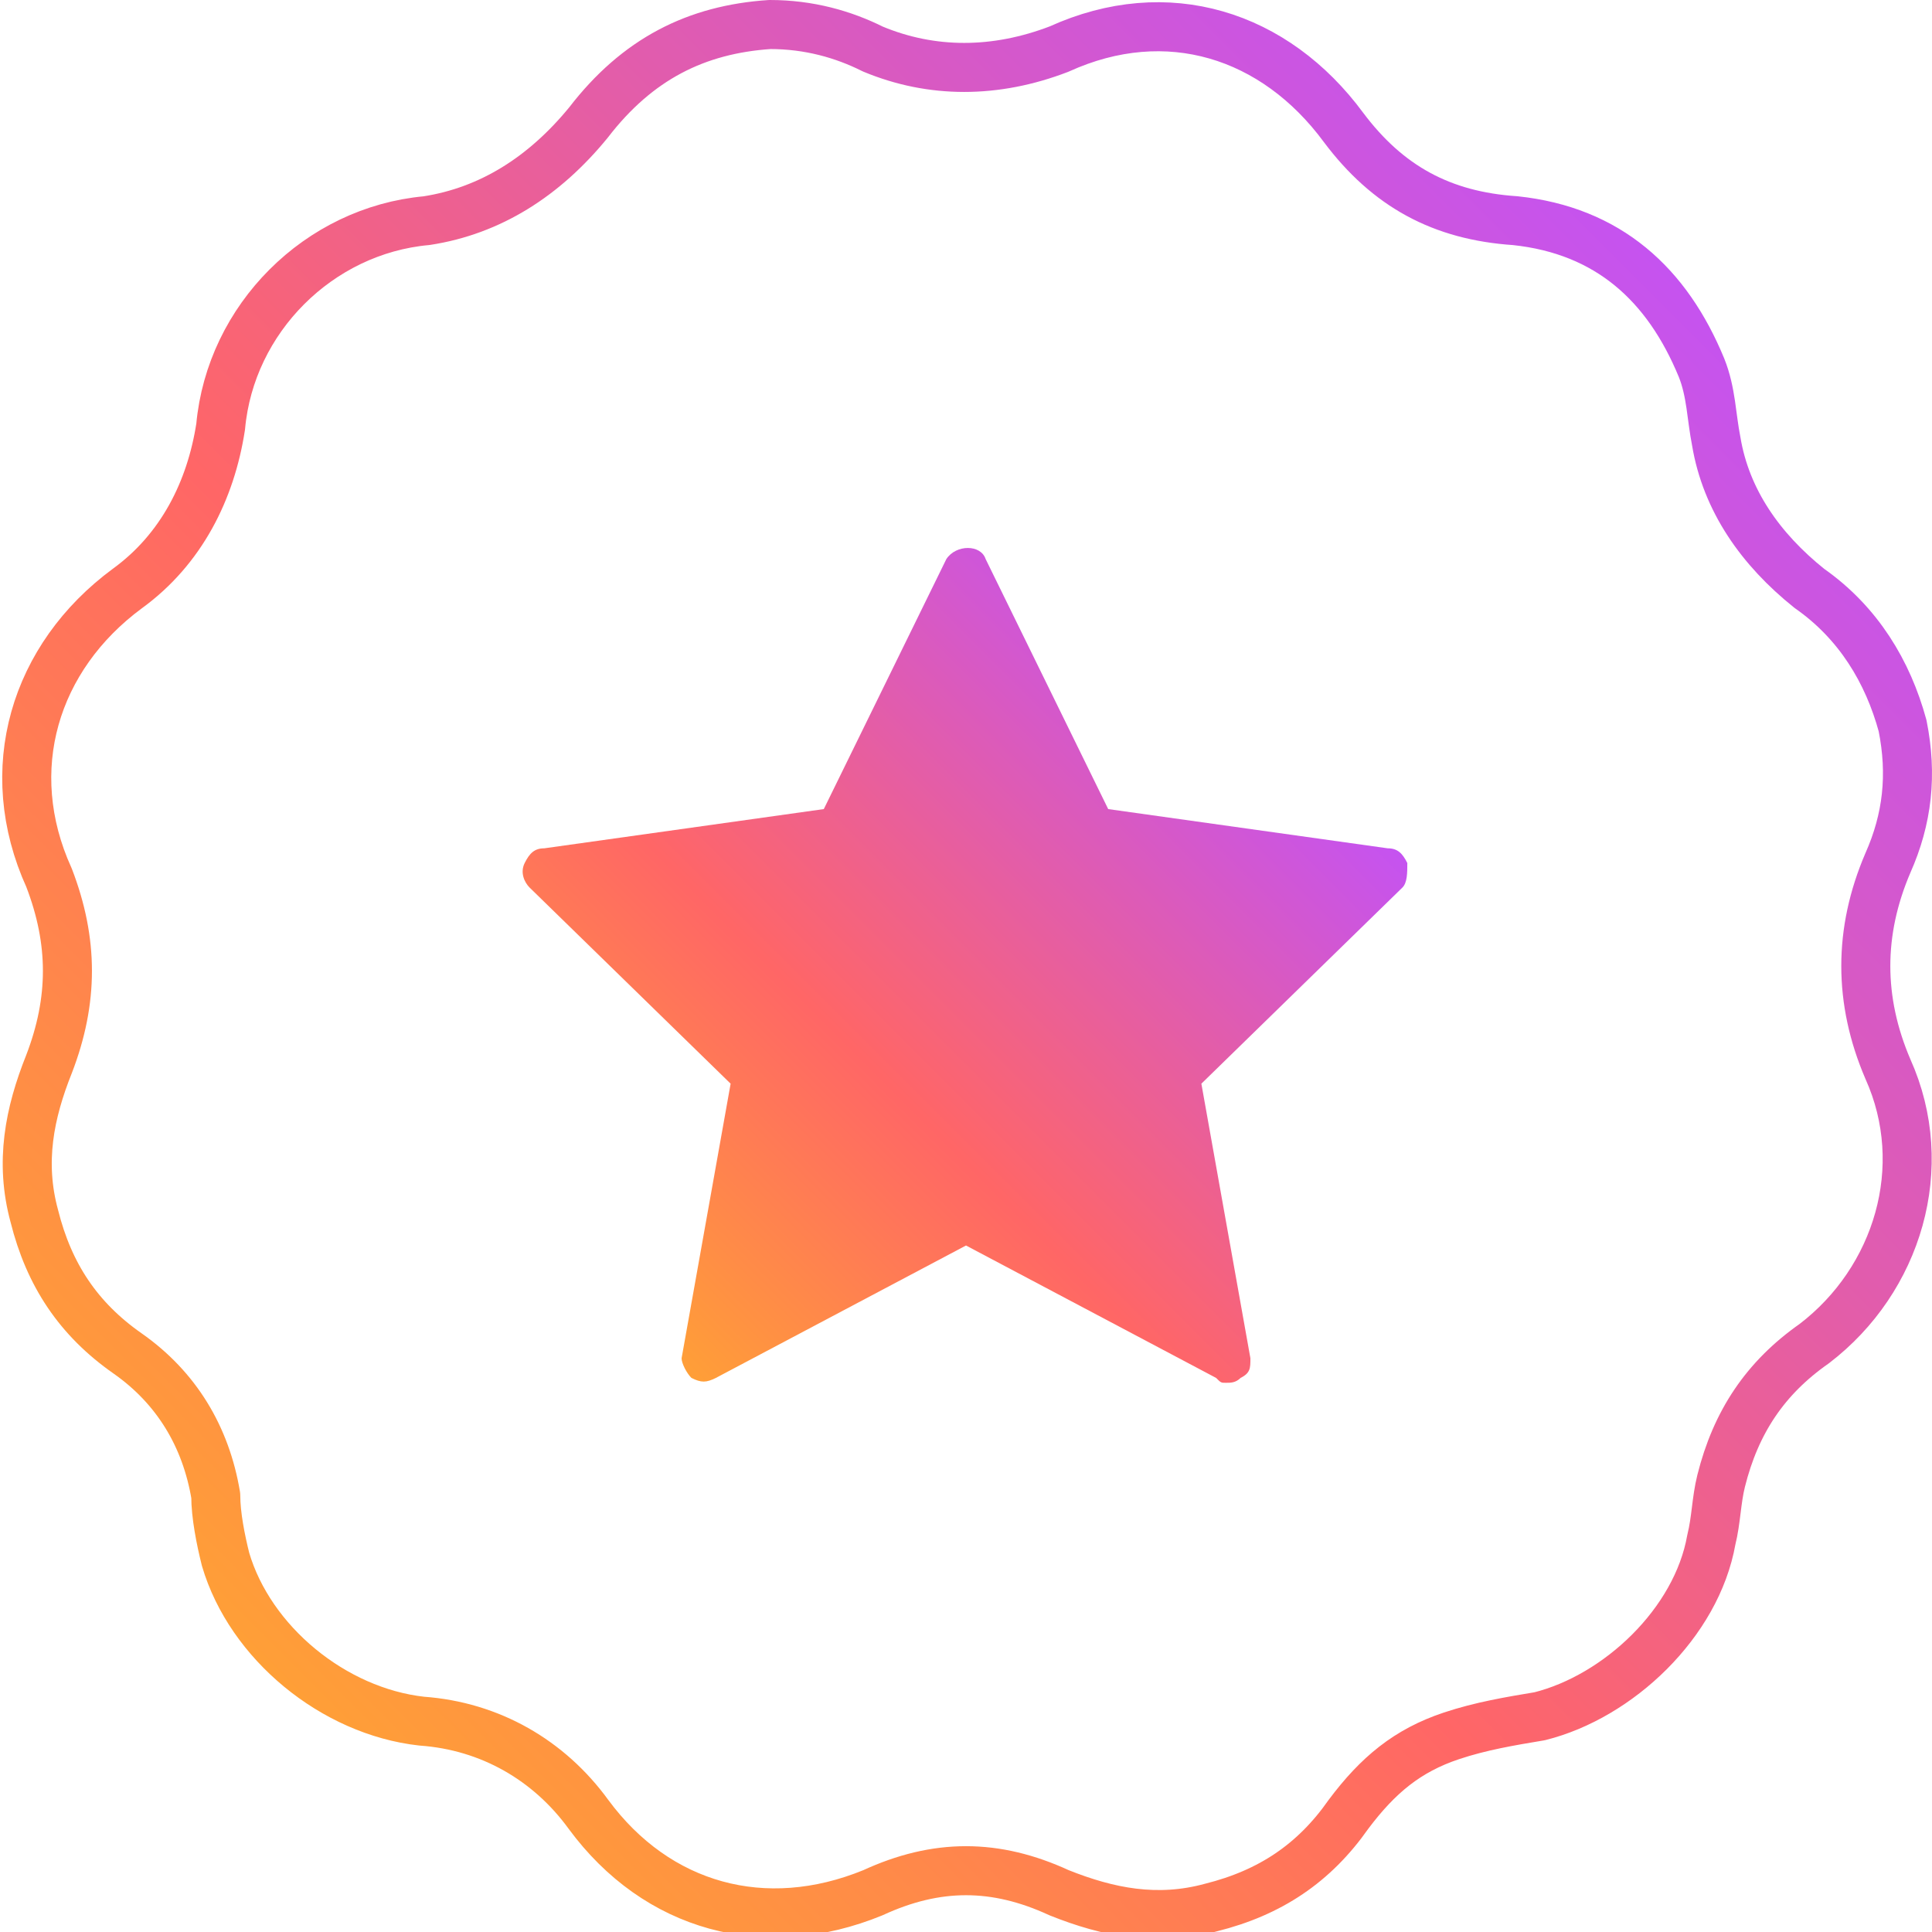 <?xml version="1.0" encoding="utf-8"?>
<!-- Generator: Adobe Illustrator 28.0.0, SVG Export Plug-In . SVG Version: 6.00 Build 0)  -->
<svg version="1.1" xmlns="http://www.w3.org/2000/svg" xmlns:xlink="http://www.w3.org/1999/xlink" x="0px" y="0px"
	 viewBox="0 0 39.4 39.4" style="enable-background:new 0 0 39.4 39.4;" xml:space="preserve">
<style type="text/css">
	.st0{fill:#690569;}
	.st1{fill:url(#SVGID_1_);}
	.st2{fill:#FFFFFF;}
	.st3{fill:#FAF9FC;}
	.st4{opacity:0.9;fill:url(#SVGID_00000051385542529846732280000014152820603282417578_);}
	.st5{fill:url(#SVGID_00000171699595432053502550000000683449909644092860_);}
	.st6{fill:url(#SVGID_00000018237620425563852400000011468944599685731004_);}
	.st7{fill:url(#SVGID_00000147206648260925514590000017954656820181560759_);}
	.st8{fill:url(#SVGID_00000158731782086591533740000000893910080234482569_);}
	.st9{opacity:0.92;}
	.st10{clip-path:url(#SVGID_00000093874104487956442370000000163489276559763097_);}
	.st11{clip-path:url(#SVGID_00000067234876339814488920000011417064117482363042_);}
	.st12{fill:#312F46;}
	.st13{fill:#2A283C;}
	.st14{fill:url(#SVGID_00000026862023218906622320000002809521319628050344_);}
	.st15{fill:url(#SVGID_00000127028637800192319360000015382649020254429100_);}
	.st16{fill:url(#SVGID_00000016058432038685477530000004317036759999662238_);}
	.st17{fill:url(#SVGID_00000167362483660039935440000014833073710459783602_);}
	.st18{fill-rule:evenodd;clip-rule:evenodd;fill:#FFFFFF;}
	.st19{fill:url(#SVGID_00000161591985111120350070000004023881071837693627_);}
	
		.st20{fill:none;stroke:url(#SVGID_00000168795183810315360080000017173449743417118133_);stroke-linecap:round;stroke-linejoin:round;stroke-miterlimit:10;}
	.st21{fill:url(#SVGID_00000096052180745521950670000001421246946599552138_);}
	.st22{fill:url(#SVGID_00000130607389918165803250000001423502906093311919_);}
	
		.st23{fill:none;stroke:url(#SVGID_00000046331632790057624650000004731321921549971592_);stroke-linecap:round;stroke-linejoin:round;stroke-miterlimit:10;}
	.st24{fill:url(#SVGID_00000139267341065757015090000009130173393039928464_);}
	
		.st25{fill:none;stroke:url(#SVGID_00000128454002013377397890000011782656174757097381_);stroke-linecap:round;stroke-linejoin:round;stroke-miterlimit:10;}
	
		.st26{fill:none;stroke:url(#SVGID_00000057860863880182862360000010374493739885581464_);stroke-linecap:round;stroke-linejoin:round;stroke-miterlimit:10;}
	
		.st27{fill:none;stroke:url(#SVGID_00000087380092233101638120000012154746843027491249_);stroke-linecap:round;stroke-linejoin:round;stroke-miterlimit:10;}
	
		.st28{fill:none;stroke:url(#SVGID_00000077307934259240323430000009602313870780374430_);stroke-linecap:round;stroke-linejoin:round;stroke-miterlimit:10;}
	
		.st29{fill:none;stroke:url(#SVGID_00000179604679161507010040000016032806479965129400_);stroke-linecap:round;stroke-linejoin:round;stroke-miterlimit:10;}
	.st30{fill:url(#SVGID_00000108276818815604666090000001194715059883794055_);}
	.st31{fill:#FFFFFF;stroke:#FFFFFF;stroke-width:0.35;stroke-linecap:round;stroke-linejoin:round;stroke-miterlimit:10;}
	
		.st32{fill:none;stroke:url(#SVGID_00000068652102676511674230000010120112374488918439_);stroke-linecap:round;stroke-linejoin:round;stroke-miterlimit:10;}
	
		.st33{fill:none;stroke:url(#SVGID_00000081636685336372020720000009127304291874162348_);stroke-linecap:round;stroke-linejoin:round;stroke-miterlimit:10;}
	.st34{fill:url(#SVGID_00000093870572671345161740000006540730828473605011_);}
	
		.st35{fill:none;stroke:url(#SVGID_00000103960502805147010090000013343965483292017307_);stroke-linecap:round;stroke-linejoin:round;stroke-miterlimit:10;}
	
		.st36{fill:none;stroke:url(#SVGID_00000003068150293522803910000011460842509980375482_);stroke-linecap:round;stroke-linejoin:round;stroke-miterlimit:10;}
	.st37{fill:url(#SVGID_00000134955386879464129890000002456639597915177373_);}
	.st38{fill:url(#SVGID_00000029033047637056386010000002931109237295979188_);}
	
		.st39{fill:none;stroke:url(#SVGID_00000149370398695766808960000013558393027446947723_);stroke-linecap:round;stroke-linejoin:round;stroke-miterlimit:10;}
	
		.st40{fill:none;stroke:url(#SVGID_00000129173082124349868420000018284499300975222195_);stroke-linecap:round;stroke-linejoin:round;stroke-miterlimit:10;}
	.st41{fill:url(#SVGID_00000060032583901147262960000007331205066918503585_);}
	
		.st42{fill:none;stroke:url(#SVGID_00000074430040410410575610000015502315314712582817_);stroke-linecap:round;stroke-linejoin:round;stroke-miterlimit:10;}
	
		.st43{fill:none;stroke:url(#SVGID_00000068651032809546052270000012784088273550945709_);stroke-linecap:round;stroke-linejoin:round;stroke-miterlimit:10;}
	.st44{fill:url(#SVGID_00000013154219543714481860000002260542363568970886_);}
	.st45{fill:url(#SVGID_00000138569610081191535960000002164616713818605752_);}
	
		.st46{fill:none;stroke:url(#SVGID_00000163048607698212422780000013367693236125965745_);stroke-linecap:round;stroke-linejoin:round;stroke-miterlimit:10;}
	.st47{fill:url(#SVGID_00000164497888785387653930000016104195305753972386_);}
	
		.st48{fill:none;stroke:url(#SVGID_00000047049591138461798920000007634931287839615876_);stroke-linecap:round;stroke-linejoin:round;stroke-miterlimit:10;}
	.st49{fill:url(#SVGID_00000061449595003671261240000017700222616558017198_);}
	
		.st50{fill:#FAF9FC;stroke:url(#SVGID_00000129923238762496976740000015555558189147743935_);stroke-linecap:round;stroke-linejoin:round;stroke-miterlimit:10;}
	.st51{fill:url(#SVGID_00000158712283191519628390000016835954373592807831_);}
	.st52{fill:url(#SVGID_00000098213509639910271290000006854607052038334646_);}
	.st53{fill:url(#SVGID_00000061471714730653053740000016834958388971245973_);}
	
		.st54{fill:none;stroke:url(#SVGID_00000013883883863454422820000000961958920311070094_);stroke-linecap:round;stroke-linejoin:round;stroke-miterlimit:10;}
	
		.st55{fill:none;stroke:url(#SVGID_00000024703300144146322030000005057627831869380508_);stroke-linecap:round;stroke-linejoin:round;stroke-miterlimit:10;}
	
		.st56{fill:#FAF9FC;stroke:url(#SVGID_00000139977969381215368400000016704618858415460236_);stroke-linecap:round;stroke-linejoin:round;stroke-miterlimit:10;}
	
		.st57{fill:url(#SVGID_00000058549528561100058780000012031538238472979872_);stroke:url(#SVGID_00000165216038412740171510000015516318370728404614_);stroke-miterlimit:10;}
	.st58{fill:url(#SVGID_00000164515425527687303240000005438077041512540585_);}
	
		.st59{fill:none;stroke:url(#SVGID_00000036952801514137198580000012117395205705894562_);stroke-linecap:round;stroke-linejoin:round;stroke-miterlimit:10;}
	
		.st60{fill:none;stroke:url(#SVGID_00000028305021239054943380000006517744475832724922_);stroke-linecap:round;stroke-linejoin:round;stroke-miterlimit:10;}
	.st61{fill:url(#SVGID_00000135680843776537503130000018041085126577781126_);}
	.st62{fill:#FAF9FC;stroke:#FAF9FC;stroke-width:0.75;stroke-linecap:round;stroke-linejoin:round;stroke-miterlimit:10;}
	.st63{fill:url(#SVGID_00000162317902145680541670000008061133547270075283_);}
	.st64{fill:#FFFFFF;stroke:#FFFFFF;stroke-width:0.75;stroke-linecap:round;stroke-linejoin:round;stroke-miterlimit:10;}
	
		.st65{fill:none;stroke:url(#SVGID_00000103230353624637134080000006241477297381811117_);stroke-linecap:round;stroke-linejoin:round;stroke-miterlimit:10;}
	
		.st66{fill:none;stroke:url(#SVGID_00000020369230766428717280000016918110061604715694_);stroke-linecap:round;stroke-linejoin:round;stroke-miterlimit:10;}
	
		.st67{fill:none;stroke:url(#SVGID_00000036226301594414037010000016850827076904356506_);stroke-linecap:round;stroke-linejoin:round;stroke-miterlimit:10;}
	.st68{fill:url(#SVGID_00000177473735034423075730000003414650790344004017_);}
	.st69{fill:none;stroke:#FFFFFF;stroke-width:0.75;stroke-linecap:round;stroke-linejoin:round;stroke-miterlimit:10;}
	
		.st70{fill:none;stroke:url(#SVGID_00000078036765098589931340000004326648156519398800_);stroke-linecap:round;stroke-linejoin:round;stroke-miterlimit:10;}
	
		.st71{fill:none;stroke:url(#SVGID_00000039101701300305956290000009036904005277881533_);stroke-linecap:round;stroke-linejoin:round;stroke-miterlimit:10;}
	
		.st72{fill:none;stroke:url(#SVGID_00000097492829349869389510000008160235104850280064_);stroke-linecap:round;stroke-linejoin:round;stroke-miterlimit:10;}
	.st73{fill:url(#SVGID_00000016040714728129889180000005213755655408963253_);}
	
		.st74{fill:none;stroke:url(#SVGID_00000181079963310989460280000010240430649710907274_);stroke-linecap:round;stroke-linejoin:round;stroke-miterlimit:10;}
	.st75{fill:url(#SVGID_00000147940016745395463380000005167345808228870585_);}
	
		.st76{fill:none;stroke:url(#SVGID_00000057146387920082880580000006932145007468649124_);stroke-linecap:round;stroke-linejoin:round;stroke-miterlimit:10;}
	
		.st77{fill:none;stroke:url(#SVGID_00000174587106869567776250000005574435588623540649_);stroke-linecap:round;stroke-linejoin:round;stroke-miterlimit:10;}
	
		.st78{fill:none;stroke:url(#SVGID_00000062155065757337633370000015488811603926754239_);stroke-linecap:round;stroke-linejoin:round;stroke-miterlimit:10;}
	.st79{fill:url(#SVGID_00000114046135301505135030000000392728810465525403_);}
	.st80{fill:url(#SVGID_00000011026476799231052650000008112010603262209180_);}
	
		.st81{fill:none;stroke:url(#SVGID_00000019658115369517737780000007002630844233758603_);stroke-linecap:round;stroke-linejoin:round;stroke-miterlimit:10;}
	
		.st82{fill:none;stroke:url(#SVGID_00000145060752295594702130000006711112717117238439_);stroke-linecap:round;stroke-linejoin:round;stroke-miterlimit:10;}
	.st83{fill:url(#SVGID_00000168817973992231725940000009953197917211755409_);}
	.st84{fill:url(#SVGID_00000109002768582729034220000013637548558424671902_);}
	.st85{fill:url(#SVGID_00000106834814306329148240000005520735196984231612_);}
	
		.st86{fill:none;stroke:url(#SVGID_00000173873579404758334550000010633737960602989953_);stroke-linecap:round;stroke-linejoin:round;stroke-miterlimit:10;}
	.st87{fill:url(#SVGID_00000116217824158506682400000007005475917602471066_);}
	
		.st88{fill:none;stroke:url(#SVGID_00000071547312473918100680000007470672221520419503_);stroke-linecap:round;stroke-linejoin:round;stroke-miterlimit:10;}
	.st89{fill:url(#SVGID_00000057143979560308191270000000501036261713219999_);}
	.st90{fill:url(#SVGID_00000130647153537317551180000008147929780903267494_);}
	.st91{fill:url(#SVGID_00000051370864083032976530000010388539670832478901_);}
	
		.st92{fill:none;stroke:url(#SVGID_00000083059706685164678250000004289055595250228618_);stroke-linecap:round;stroke-linejoin:round;stroke-miterlimit:10;}
	
		.st93{fill:none;stroke:url(#SVGID_00000058558916618869654010000013521930037433072525_);stroke-linecap:round;stroke-linejoin:round;stroke-miterlimit:10;}
	
		.st94{fill:#2A283C;stroke:url(#SVGID_00000119092535281189658030000011438013561685850758_);stroke-linecap:round;stroke-linejoin:round;stroke-miterlimit:10;}
	
		.st95{fill:url(#SVGID_00000033355933601045184070000011481389103459799708_);stroke:url(#SVGID_00000076567676915910131340000000600292450185859260_);stroke-miterlimit:10;}
	.st96{fill:url(#SVGID_00000085940683710417423340000014406599662183010227_);}
	
		.st97{fill:none;stroke:url(#SVGID_00000004522075736865626780000015899655233195543184_);stroke-linecap:round;stroke-linejoin:round;stroke-miterlimit:10;}
	
		.st98{fill:none;stroke:url(#SVGID_00000021822165677472570880000012034756227340795816_);stroke-linecap:round;stroke-linejoin:round;stroke-miterlimit:10;}
	.st99{fill:url(#SVGID_00000081629919657244309080000005468657246974768773_);}
	.st100{fill:#2A283C;stroke:#2A283C;stroke-width:0.75;stroke-linecap:round;stroke-linejoin:round;stroke-miterlimit:10;}
	.st101{fill:url(#SVGID_00000127745749105237956990000007030240246968789377_);}
	
		.st102{fill:none;stroke:url(#SVGID_00000088127662990742825340000009179462087524019086_);stroke-linecap:round;stroke-linejoin:round;stroke-miterlimit:10;}
	.st103{fill:url(#SVGID_00000062161675185264462500000002760222541277920925_);}
	.st104{fill:none;stroke:#2A283C;stroke-width:0.75;stroke-linecap:round;stroke-linejoin:round;stroke-miterlimit:10;}
	
		.st105{fill:none;stroke:url(#SVGID_00000160161219574582685680000012609747888467357877_);stroke-linecap:round;stroke-linejoin:round;stroke-miterlimit:10;}
	.st106{fill:url(#SVGID_00000034789472869472192380000012555031384235826340_);}
	.st107{fill:url(#SVGID_00000123427616547898191010000001792431557325196712_);}
	
		.st108{fill:none;stroke:url(#SVGID_00000000192830827507570630000010930610873985173149_);stroke-linecap:round;stroke-linejoin:round;stroke-miterlimit:10;}
	.st109{opacity:0.8;fill-rule:evenodd;clip-rule:evenodd;fill:#FFFFFF;}
	.st110{opacity:0.8;fill-rule:evenodd;clip-rule:evenodd;}
	.st111{opacity:0.78;fill-rule:evenodd;clip-rule:evenodd;fill:#FFFFFF;}
	
		.st112{fill:none;stroke:url(#SVGID_00000047051842074528099260000005710399941033326982_);stroke-linecap:round;stroke-linejoin:round;}
	.st113{fill:url(#SVGID_00000117653757772631727430000000671921907013216411_);}
	.st114{fill:none;stroke:#FFFFFF;stroke-linecap:round;stroke-linejoin:round;stroke-miterlimit:10;}
	.st115{fill:url(#SVGID_00000078758784879730532010000007025868836624380800_);}
	
		.st116{fill:none;stroke:url(#SVGID_00000141445955816296950440000007854373273749434558_);stroke-linecap:round;stroke-linejoin:round;stroke-miterlimit:10;}
	
		.st117{fill:none;stroke:url(#SVGID_00000135659592353873663000000001748279814285919627_);stroke-linecap:round;stroke-linejoin:round;stroke-miterlimit:10;}
	.st118{fill:url(#SVGID_00000062885627144668890070000006580428645662601383_);}
	.st119{fill:url(#SVGID_00000168084042396876780480000005443007974940152452_);}
	
		.st120{fill:none;stroke:url(#SVGID_00000006685806970208417660000013311413460987821187_);stroke-linecap:round;stroke-linejoin:round;stroke-miterlimit:10;}
	.st121{fill:url(#SVGID_00000136393563567321832050000004618793823615655833_);}
	
		.st122{fill:none;stroke:url(#SVGID_00000075872097640505243160000010732764306369266350_);stroke-linecap:round;stroke-linejoin:round;stroke-miterlimit:10;}
	.st123{fill:url(#SVGID_00000070839062213127074830000007024588481298750108_);}
	
		.st124{fill:none;stroke:url(#SVGID_00000001642771111512209690000015543976535633948301_);stroke-linecap:round;stroke-linejoin:round;stroke-miterlimit:10;}
	.st125{fill:url(#SVGID_00000079486284199798540970000004873881475349444515_);}
	
		.st126{fill:none;stroke:url(#SVGID_00000174582725852471339250000017773016812719971766_);stroke-linecap:round;stroke-linejoin:round;}
	.st127{fill:url(#SVGID_00000089536603378002321840000008921637575238332807_);}
	.st128{fill:url(#SVGID_00000160905134027605905910000009327235667758946230_);}
	.st129{fill:url(#SVGID_00000044166572332791671740000016647285908547562412_);}
	.st130{fill:url(#SVGID_00000172432042710316196860000016184191774824349590_);}
	.st131{fill:url(#SVGID_00000098200935358283151410000017219393420326338226_);}
	.st132{fill:url(#SVGID_00000061439100487818175180000012195582664082685323_);}
	.st133{fill:url(#SVGID_00000071556083271277164900000009970932343758477972_);}
	.st134{fill:url(#SVGID_00000106107636701133477990000010557426337296047039_);}
	.st135{fill:#3399CC;}
	.st136{fill:url(#SVGID_00000008867833335371411400000017738415364153932952_);}
	.st137{fill:url(#SVGID_00000017493891479289248450000014467569839088548514_);}
	.st138{fill:url(#SVGID_00000134960778037050812160000010198023223819697285_);}
	.st139{fill:url(#SVGID_00000162320808467022808670000012073343332037914754_);}
	.st140{fill:url(#SVGID_00000137842102428907130420000001125371490887912096_);}
	.st141{fill:url(#SVGID_00000055680329408205355220000015698355577452339105_);}
	.st142{fill:url(#SVGID_00000129183629123117825530000014687514774049381562_);}
	.st143{fill:url(#SVGID_00000150798932207920007460000013259352598052192183_);}
	.st144{fill:url(#SVGID_00000099630872450967816070000010819667734690514316_);}
	.st145{fill:url(#SVGID_00000137840097987394526270000001859022033458503323_);}
	.st146{fill:url(#SVGID_00000178902675822459667220000013165012227035085955_);}
	.st147{fill:url(#SVGID_00000125591605638755849210000004901534990846157992_);}
	.st148{fill:url(#SVGID_00000047039983514063108770000012264628442096586893_);}
	.st149{fill:url(#SVGID_00000103960231431369555390000012635439671233089189_);}
	.st150{fill:url(#SVGID_00000148638890471190654360000003002065306055885985_);}
	.st151{fill:url(#SVGID_00000111883460879078874110000002285004080439724974_);}
	.st152{fill:url(#SVGID_00000172403460180845403580000013605460153041157270_);}
	.st153{fill:url(#SVGID_00000007417892691785327320000016730389722839447713_);}
	.st154{fill:url(#SVGID_00000177452811409228184760000006269690406959092879_);}
	.st155{fill:url(#SVGID_00000098938955590104269920000006064551996980739733_);}
	.st156{fill:url(#SVGID_00000020400483697849744680000008573219408305887403_);}
	.st157{fill:none;stroke:url(#SVGID_00000077319771206842193600000008389325647695368626_);stroke-linejoin:round;}
	.st158{fill:url(#SVGID_00000013894110943019219300000006933218619213448853_);}
	.st159{fill:none;stroke:url(#SVGID_00000163046815497543645360000011196636308737473705_);stroke-linejoin:round;}
	.st160{fill:url(#SVGID_00000170250333040688450710000004738612328304886681_);}
	.st161{fill:none;stroke:url(#SVGID_00000097468442264604397100000007293018573298504637_);stroke-linejoin:round;}
	.st162{fill:url(#SVGID_00000075151284606295085120000014444778038966649732_);}
	.st163{fill:none;stroke:url(#SVGID_00000160898305212349980190000016380004546666126472_);stroke-linejoin:round;}
	.st164{fill:url(#SVGID_00000169533670586312841870000002420290574447886977_);}
	.st165{fill:none;stroke:url(#SVGID_00000008861313416264652670000017262192744539526818_);stroke-linejoin:round;}
	.st166{fill:url(#SVGID_00000031911060866072884370000010874095202991275160_);}
	.st167{fill:url(#SVGID_00000080191226933628503250000012678197656549133497_);}
	
		.st168{fill:none;stroke:url(#SVGID_00000101076215463721688880000015221058901617713851_);stroke-linecap:round;stroke-linejoin:round;}
	.st169{fill:url(#SVGID_00000143616861166996352030000005857912025351054487_);}
	.st170{fill:url(#SVGID_00000161593963738577030770000013320563167745330339_);}
	
		.st171{fill:none;stroke:url(#SVGID_00000126310982046656818890000014035949590573527731_);stroke-linecap:round;stroke-linejoin:round;stroke-miterlimit:10;}
	.st172{fill:url(#SVGID_00000005974901198783326130000002200540953016420739_);}
	.st173{fill:url(#SVGID_00000173876395796703628350000006098958882500050817_);}
	.st174{fill:url(#SVGID_00000153664561125535654120000009855775092956566913_);}
	.st175{fill:url(#SVGID_00000131348403051497537990000012317943343996471685_);}
	.st176{fill:url(#SVGID_00000098183325417959923310000012622972355577123775_);}
	.st177{fill:url(#SVGID_00000171689705398483114350000005629725061755917463_);}
	.st178{fill:url(#SVGID_00000132065036951404173710000006151833977262894004_);}
	.st179{fill:#0187CB;}
	.st180{fill:url(#SVGID_00000041979246117112132840000003350342254244269449_);}
	.st181{fill:url(#SVGID_00000128484380951389386630000015884183452089691557_);}
	.st182{fill:url(#SVGID_00000180359889379990167410000002285681331583893899_);}
	.st183{fill:url(#SVGID_00000127015694326231289290000010858526089944631432_);}
	.st184{fill:url(#SVGID_00000080911008215589951260000010986839688041442982_);}
	.st185{fill:url(#SVGID_00000127749688422559348250000005051534181663369357_);}
	.st186{fill:url(#SVGID_00000050656029296654596580000011786055279192313995_);}
	.st187{fill:url(#SVGID_00000104672742843823529350000001374234965808664450_);}
	.st188{fill:none;stroke:#2A283C;stroke-linecap:round;stroke-linejoin:round;stroke-miterlimit:10;}
	
		.st189{fill:#2A283C;stroke:url(#SVGID_00000146492686424737980280000004279435070481622931_);stroke-linecap:round;stroke-linejoin:round;stroke-miterlimit:10;}
	
		.st190{fill:none;stroke:url(#SVGID_00000075159952187197231390000003169432795770834054_);stroke-linecap:round;stroke-linejoin:round;stroke-miterlimit:10;}
	
		.st191{fill:none;stroke:url(#SVGID_00000078043175853735773760000004109961931167289790_);stroke-linecap:round;stroke-linejoin:round;stroke-miterlimit:10;}
	
		.st192{fill:none;stroke:url(#SVGID_00000049914443162612095880000002013643770003672988_);stroke-linecap:round;stroke-linejoin:round;stroke-miterlimit:10;}
	.st193{fill:url(#SVGID_00000109738146974255644860000011540304275005031304_);}
	
		.st194{fill:none;stroke:url(#SVGID_00000150071659051722406730000001968395250927988371_);stroke-linecap:round;stroke-linejoin:round;stroke-miterlimit:10;}
	.st195{fill:url(#SVGID_00000176028289474025997890000012221071935554092710_);}
	.st196{fill:url(#SVGID_00000058556093079913138930000009504266051939624349_);}
	.st197{fill:url(#SVGID_00000003804494933406913360000009142026000339720842_);}
	
		.st198{fill:none;stroke:url(#SVGID_00000020372027797170060470000005526482080391618198_);stroke-linecap:round;stroke-linejoin:round;stroke-miterlimit:10;}
	.st199{fill:url(#SVGID_00000057144126389887653670000010781548307056566162_);}
	.st200{fill:url(#SVGID_00000168824265209810738910000000433243093420963475_);}
	
		.st201{fill:none;stroke:url(#SVGID_00000098201820733699049180000017804653283141567413_);stroke-linecap:round;stroke-linejoin:round;stroke-miterlimit:10;}
	
		.st202{fill:none;stroke:url(#SVGID_00000127016530306295647100000001913512265756663728_);stroke-linecap:round;stroke-linejoin:round;stroke-miterlimit:10;}
	
		.st203{fill:#2A283C;stroke:url(#SVGID_00000080183845531984762120000001940754641429117883_);stroke-linecap:round;stroke-linejoin:round;stroke-miterlimit:10;}
	
		.st204{fill:url(#SVGID_00000181773285440345589540000014703786462087064196_);stroke:url(#SVGID_00000106857878186388538800000007575585144915732926_);stroke-miterlimit:10;}
	.st205{fill:url(#SVGID_00000000915973100039724840000012103242064029802669_);}
	
		.st206{fill:none;stroke:url(#SVGID_00000060752264568426453990000000352782118659867038_);stroke-linecap:round;stroke-linejoin:round;stroke-miterlimit:10;}
	.st207{fill:url(#SVGID_00000000223908413781607230000006168617864056797613_);}
	
		.st208{fill:none;stroke:url(#SVGID_00000169532625272033342240000003122532133637998783_);stroke-linecap:round;stroke-linejoin:round;stroke-miterlimit:10;}
	
		.st209{fill:none;stroke:url(#SVGID_00000093865672165897569720000016100336787161518495_);stroke-linecap:round;stroke-linejoin:round;stroke-miterlimit:10;}
	.st210{fill:url(#SVGID_00000066495657750354692460000014192342123174612139_);}
	.st211{fill:url(#SVGID_00000129913723852546511000000006391339967816328079_);}
	.st212{fill:url(#SVGID_00000077319557705342568130000017577597009674531259_);}
	
		.st213{fill:none;stroke:url(#SVGID_00000099631037797896346410000003465834401196803248_);stroke-linecap:round;stroke-linejoin:round;stroke-miterlimit:10;}
	
		.st214{fill:none;stroke:url(#SVGID_00000101073598974571003990000005145611913621483429_);stroke-linecap:round;stroke-linejoin:round;stroke-miterlimit:10;}
	.st215{fill:url(#SVGID_00000183967189204193218580000001950440316060539778_);}
	.st216{fill:url(#SVGID_00000157266570446987346030000012680379593373471368_);}
	
		.st217{fill:#2A283C;stroke:url(#SVGID_00000134957016564727327800000007494643536968366764_);stroke-linecap:round;stroke-linejoin:round;stroke-miterlimit:10;}
	
		.st218{fill:none;stroke:url(#SVGID_00000130630336556799509160000007363196152997634956_);stroke-linecap:round;stroke-linejoin:round;stroke-miterlimit:10;}
	.st219{fill:url(#SVGID_00000101072497448198477860000017366281502265215371_);}
	
		.st220{fill:none;stroke:url(#SVGID_00000174572398065320224230000010432376974875467658_);stroke-linecap:round;stroke-linejoin:round;stroke-miterlimit:10;}
	
		.st221{fill:none;stroke:url(#SVGID_00000054972808009593331450000011336214159656041645_);stroke-linecap:round;stroke-linejoin:round;stroke-miterlimit:10;}
	
		.st222{fill:none;stroke:url(#SVGID_00000158727201674540109420000017064184248838303931_);stroke-linecap:round;stroke-linejoin:round;stroke-miterlimit:10;}
	.st223{fill:url(#SVGID_00000130627156972311286650000000645004308938324608_);}
	
		.st224{fill:none;stroke:url(#SVGID_00000030473150741862097530000013121722851659182745_);stroke-linecap:round;stroke-linejoin:round;stroke-miterlimit:10;}
	.st225{fill:url(#SVGID_00000019656781199064162230000006259311028791561909_);}
	.st226{fill:url(#SVGID_00000132790728016984377430000006127995931170746765_);}
	.st227{fill:url(#SVGID_00000017506102916312120660000007362969742534729915_);}
	.st228{fill:url(#SVGID_00000097495132508318013920000001381295371352076457_);}
	.st229{fill:url(#SVGID_00000006698077514786569600000012083510577824913795_);}
	.st230{fill:url(#SVGID_00000040571724291768033350000002259412869435094696_);}
	.st231{fill:url(#SVGID_00000000207141563339329280000007154819761329281430_);}
	.st232{fill:url(#SVGID_00000011717803377525617570000008091485361135716739_);}
	.st233{fill:url(#SVGID_00000095313923738486614870000006913427292276670132_);}
	.st234{fill:url(#SVGID_00000036951795097759585480000001586186714469610896_);}
	.st235{fill:url(#SVGID_00000108311318816309317970000006396141437567272108_);}
	.st236{fill:url(#SVGID_00000075135214537631733270000009164143967792974471_);}
	.st237{fill:#FF00FF;}
	.st238{fill:#FFFFFF;stroke:#FFFFFF;stroke-miterlimit:10;}
	.st239{fill:none;stroke:#FF00FF;stroke-miterlimit:10;}
	.st240{fill:none;stroke:#2A283C;stroke-miterlimit:10;}
	.st241{fill:#F86A56;}
	.st242{fill:none;stroke:#F86A56;stroke-miterlimit:10;}
	.st243{fill:none;stroke:#FF00FF;stroke-width:2;stroke-miterlimit:10;}
	.st244{fill:none;stroke:#FF00FF;stroke-width:1.5;stroke-miterlimit:10;}
	.st245{fill:#E6E6F0;}
	.st246{fill:url(#SVGID_00000104705014728159303990000006893702265314558396_);}
	
		.st247{fill:#FFFFFF;stroke:url(#SVGID_00000137107475635773521760000005796008423280219561_);stroke-linecap:round;stroke-linejoin:round;stroke-miterlimit:10;}
	
		.st248{fill:url(#SVGID_00000132789781509498232310000005774264176843436170_);stroke:url(#SVGID_00000019644909853856767200000016381079678002594718_);stroke-linecap:round;stroke-linejoin:round;stroke-miterlimit:10;}
	
		.st249{fill:#FFFFFF;stroke:url(#SVGID_00000183213747052931555720000015231620862242229138_);stroke-linecap:round;stroke-linejoin:round;stroke-miterlimit:10;}
	
		.st250{fill:#FFFFFF;stroke:url(#SVGID_00000046335411026827061210000005760543402914927017_);stroke-linecap:round;stroke-linejoin:round;stroke-miterlimit:10;}
	.st251{opacity:0.25;clip-path:url(#SVGID_00000138563899745621595480000009141900146330560654_);fill:#CC99FF;}
	.st252{fill:#FAF9FC;stroke:#FFFFFF;stroke-width:0.5;stroke-miterlimit:10;}
	
		.st253{opacity:0.8;fill:none;stroke:url(#SVGID_00000166643682254269480300000004984140867109263245_);stroke-width:1.25;stroke-linecap:round;stroke-linejoin:round;stroke-miterlimit:10;}
	
		.st254{opacity:0.8;fill:none;stroke:url(#SVGID_00000008136380688940621570000013645929477078787213_);stroke-width:1.25;stroke-linecap:round;stroke-linejoin:round;stroke-miterlimit:10;}
	
		.st255{opacity:0.8;fill:none;stroke:url(#SVGID_00000064322420882132294600000007541587004929394308_);stroke-width:1.25;stroke-linecap:round;stroke-linejoin:round;stroke-miterlimit:10;stroke-dasharray:8,10;}
	.st256{opacity:0.9;}
	
		.st257{opacity:0.8;fill:none;stroke:url(#SVGID_00000166654276902042868390000011823387522751521163_);stroke-width:1.25;stroke-linecap:round;stroke-linejoin:round;stroke-miterlimit:10;}
	
		.st258{opacity:0.8;fill:none;stroke:url(#SVGID_00000121965315514733852260000016884039902073971111_);stroke-width:1.25;stroke-linecap:round;stroke-linejoin:round;stroke-miterlimit:10;}
	
		.st259{opacity:0.8;fill:none;stroke:url(#SVGID_00000008852615580068027410000012172953228398873220_);stroke-width:1.25;stroke-linecap:round;stroke-linejoin:round;stroke-miterlimit:10;stroke-dasharray:8,10;}
	
		.st260{opacity:0.8;fill:none;stroke:url(#SVGID_00000154404376031579949080000016316347910898968220_);stroke-width:1.25;stroke-linecap:round;stroke-linejoin:round;stroke-miterlimit:10;}
	
		.st261{opacity:0.8;fill:none;stroke:url(#SVGID_00000122686118036197128120000010867829609745389973_);stroke-width:1.25;stroke-linecap:round;stroke-linejoin:round;stroke-miterlimit:10;}
	
		.st262{opacity:0.8;fill:none;stroke:url(#SVGID_00000120561347791821610020000010372510966355711626_);stroke-width:1.25;stroke-linecap:round;stroke-linejoin:round;stroke-miterlimit:10;stroke-dasharray:2,4;}
	.st263{fill:none;stroke:#2E265F;stroke-width:1.25;stroke-miterlimit:10;}
	.st264{fill:#2E265F;}
	.st265{opacity:0.4;}
	.st266{fill:#2E265F;stroke:#2E265F;stroke-width:0.5;stroke-linecap:round;stroke-linejoin:round;stroke-miterlimit:10;}
	
		.st267{fill:none;stroke:url(#SVGID_00000106147583099480632030000011971686146530788012_);stroke-width:1.25;stroke-linecap:round;stroke-linejoin:round;stroke-miterlimit:10;stroke-dasharray:8,10;}
	
		.st268{fill:none;stroke:url(#SVGID_00000036209424546196242040000007992600613641498290_);stroke-width:1.25;stroke-linecap:round;stroke-linejoin:round;stroke-miterlimit:10;stroke-dasharray:8,10;}
	
		.st269{fill:none;stroke:url(#SVGID_00000112617210763567835010000009576143916511700390_);stroke-width:1.25;stroke-linecap:round;stroke-linejoin:round;stroke-miterlimit:10;stroke-dasharray:8,10;}
	
		.st270{fill:none;stroke:url(#SVGID_00000009586585785808244070000003005166971583679134_);stroke-width:1.25;stroke-linecap:round;stroke-linejoin:round;stroke-miterlimit:10;}
	
		.st271{fill:none;stroke:url(#SVGID_00000128465255204482482980000004294722657862795141_);stroke-width:1.25;stroke-linecap:round;stroke-linejoin:round;stroke-miterlimit:10;}
	
		.st272{fill:none;stroke:url(#SVGID_00000003787932592265008150000009880100662541362105_);stroke-width:1.25;stroke-linecap:round;stroke-linejoin:round;stroke-miterlimit:10;stroke-dasharray:2,4;}
	
		.st273{fill:none;stroke:url(#SVGID_00000000194851137338725870000015066797793724855725_);stroke-width:1.25;stroke-linecap:round;stroke-linejoin:round;stroke-miterlimit:10;}
	
		.st274{fill:none;stroke:url(#SVGID_00000167388850940136412210000014671939450327998887_);stroke-width:1.25;stroke-linecap:round;stroke-linejoin:round;stroke-miterlimit:10;}
	
		.st275{fill:none;stroke:url(#SVGID_00000103238672082490047280000007510481007484723619_);stroke-width:1.25;stroke-linecap:round;stroke-linejoin:round;stroke-miterlimit:10;}
	
		.st276{fill:none;stroke:url(#SVGID_00000178175340940166232230000006428334708116585374_);stroke-width:1.25;stroke-linecap:round;stroke-linejoin:round;stroke-miterlimit:10;}
	
		.st277{fill:none;stroke:url(#SVGID_00000132088742617455291290000016795460522881234341_);stroke-width:1.25;stroke-linecap:round;stroke-linejoin:round;stroke-miterlimit:10;}
	
		.st278{fill:none;stroke:url(#SVGID_00000117646993149387106760000008111878461610541225_);stroke-width:1.25;stroke-linecap:round;stroke-linejoin:round;stroke-miterlimit:10;}
	.st279{fill:#0087CA;}
	.st280{fill:#FF9F37;}
	.st281{fill:#FFFFFF;stroke:#E6E6F0;stroke-linecap:round;stroke-linejoin:round;stroke-miterlimit:10;}
	.st282{fill:#FF6666;}
	.st283{fill:#C553F0;}
	.st284{fill:url(#SVGID_00000183939379615678204940000009545113691349950086_);}
	.st285{fill:#C875FF;}
	.st286{fill:#F58F29;}
	.st287{fill:#ECEAF2;}
	.st288{fill:#FAF9FC;stroke:#E6E6F0;stroke-linecap:round;stroke-linejoin:round;stroke-miterlimit:10;}
	.st289{fill:#464164;}
	.st290{fill:#6633FF;}
	.st291{fill:#338BFF;}
	.st292{fill:#479FFF;}
	.st293{fill:#5BB3FF;}
	.st294{fill:#B9B4BE;}
</style>
<g id="Layer_11">
</g>
<g id="bg">
</g>
<g id="portraits">
</g>
<g id="headshot_circle">
</g>
<g id="ICONS">
	<g>
		<linearGradient id="SVGID_1_" gradientUnits="userSpaceOnUse" x1="13.411" y1="27.449" x2="25.989" y2="14.871">
			<stop  offset="0" style="stop-color:#FF9F37"/>
			<stop  offset="0.4" style="stop-color:#FF6666"/>
			<stop  offset="1" style="stop-color:#C553F0"/>
		</linearGradient>
		<path class="st1" d="M28.6,18.1l-4.1,4l1,5.6c0,0.2,0,0.3-0.2,0.4c-0.1,0.1-0.2,0.1-0.3,0.1c-0.1,0-0.1,0-0.2-0.1l-5.1-2.7
			l-5.1,2.7c-0.2,0.1-0.3,0.1-0.5,0c-0.1-0.1-0.2-0.3-0.2-0.4l1-5.6l-4.1-4c-0.1-0.1-0.2-0.3-0.1-0.5c0.1-0.2,0.2-0.3,0.4-0.3
			l5.7-0.8l2.5-5.1c0.2-0.3,0.7-0.3,0.8,0l2.5,5.1l5.7,0.8c0.2,0,0.3,0.1,0.4,0.3C28.7,17.8,28.7,18,28.6,18.1z"/>
		
			<linearGradient id="SVGID_00000183222078768138447560000005347539088709632148_" gradientUnits="userSpaceOnUse" x1="5.412" y1="33.985" x2="33.995" y2="5.402">
			<stop  offset="0" style="stop-color:#FF9F37"/>
			<stop  offset="0.4" style="stop-color:#FF6666"/>
			<stop  offset="1" style="stop-color:#C553F0"/>
		</linearGradient>
		
			<path style="fill:none;stroke:url(#SVGID_00000183222078768138447560000005347539088709632148_);stroke-linecap:round;stroke-linejoin:round;stroke-miterlimit:10;" d="
			M38.5,21.8c0.9,2,0.2,4.3-1.5,5.6c-1,0.7-1.6,1.6-1.9,2.8c-0.1,0.4-0.1,0.8-0.2,1.2c-0.3,1.7-1.9,3.2-3.5,3.6
			c-0.6,0.1-1.2,0.2-1.8,0.4c-0.9,0.3-1.5,0.8-2.1,1.6c-0.7,1-1.6,1.6-2.8,1.9c-1.1,0.3-2.1,0.1-3.1-0.3c-1.3-0.6-2.5-0.6-3.8,0
			c-2.2,0.9-4.4,0.3-5.8-1.6c-0.8-1.1-2-1.8-3.4-1.9c-1.8-0.2-3.5-1.6-4-3.3c-0.1-0.4-0.2-0.9-0.2-1.3c-0.2-1.2-0.8-2.2-1.8-2.9
			c-1-0.7-1.6-1.6-1.9-2.8c-0.3-1.1-0.1-2.1,0.3-3.1c0.5-1.3,0.5-2.5,0-3.8c-1-2.2-0.3-4.5,1.6-5.9c1.1-0.8,1.7-2,1.9-3.3
			c0.2-2.2,2-4,4.2-4.2C10,4.3,11.1,3.6,12,2.5c1-1.3,2.2-1.9,3.7-2c0.8,0,1.5,0.2,2.1,0.5c1.2,0.5,2.5,0.5,3.8,0
			c2.2-1,4.4-0.3,5.8,1.6c0.9,1.2,2,1.8,3.5,1.9c1.9,0.2,3.1,1.3,3.8,3C34.9,8,34.9,8.5,35,9c0.2,1.2,0.9,2.2,1.9,3
			c1,0.7,1.6,1.7,1.9,2.8c0.2,1,0.1,1.9-0.3,2.8C37.9,19,37.9,20.4,38.5,21.8z"/>
	</g>
</g>
<g id="type">
</g>
<g id="art">
</g>
<g id="vector">
</g>
<g id="overview_video_linework">
</g>
<g id="bg_design">
</g>
<g id="logo">
</g>
<g id="info">
</g>
</svg>
